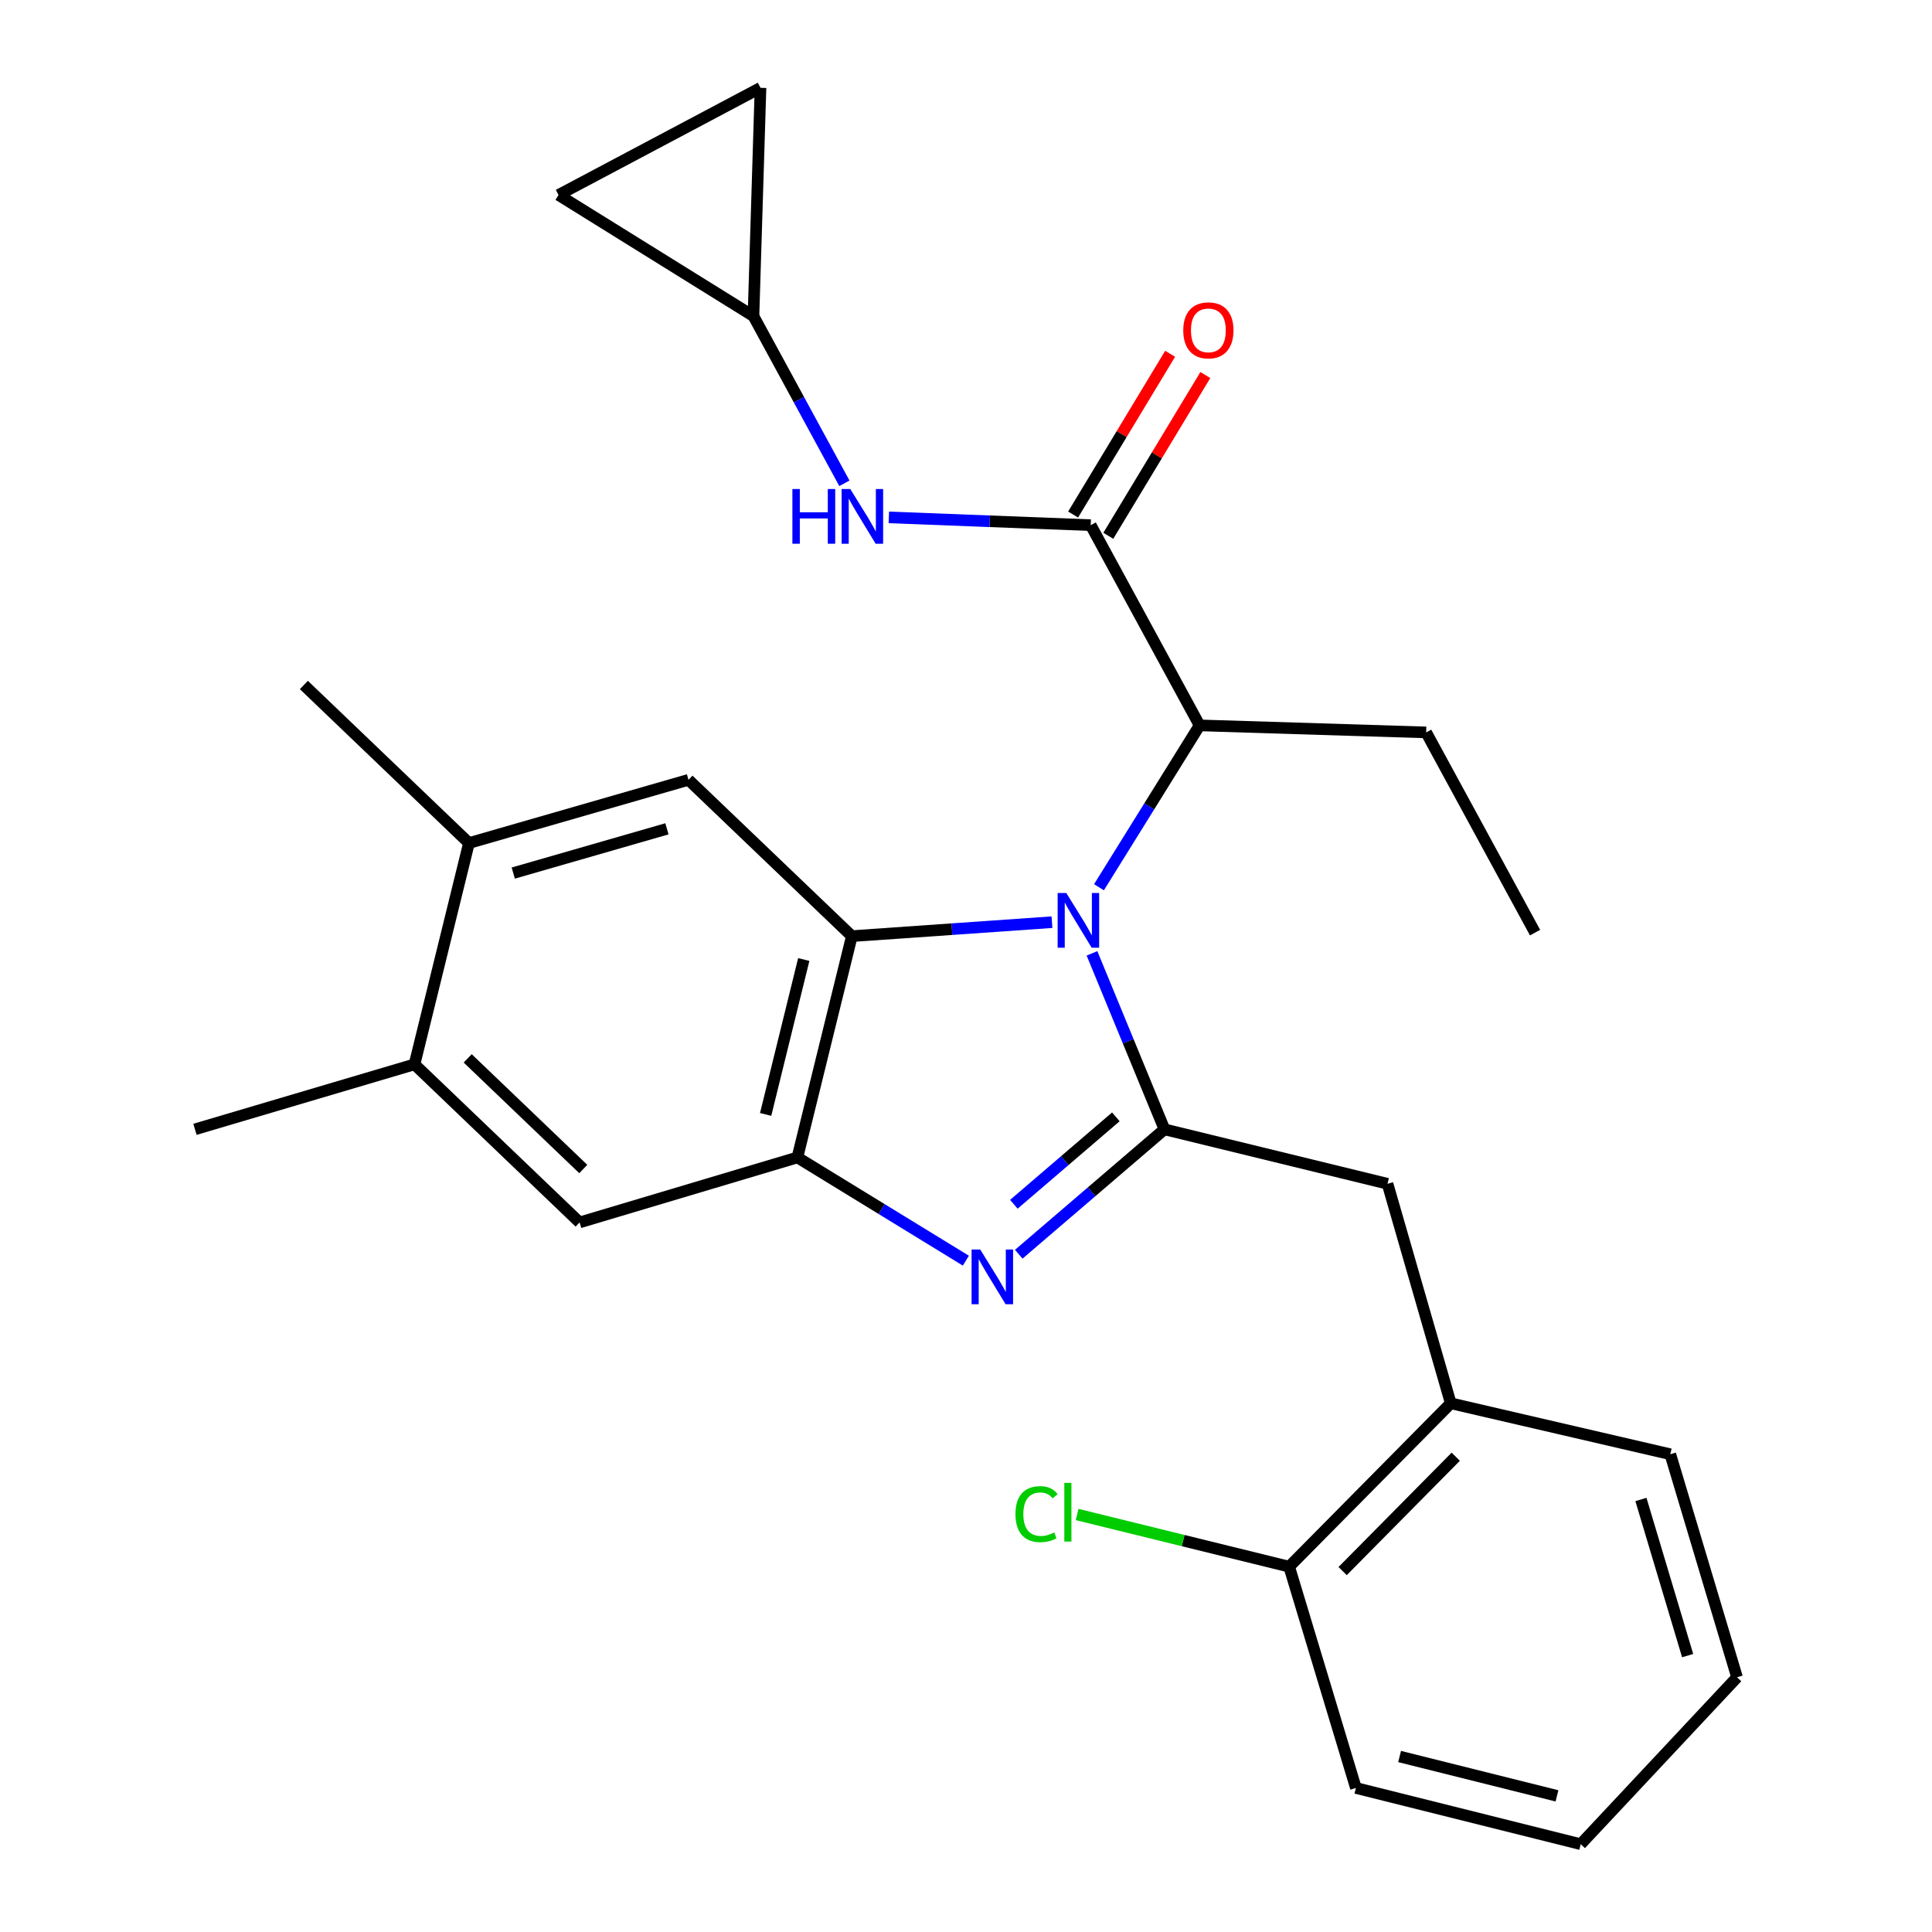 <?xml version='1.0' encoding='iso-8859-1'?>
<svg version='1.1' baseProfile='full'
              xmlns='http://www.w3.org/2000/svg'
                      xmlns:rdkit='http://www.rdkit.org/xml'
                      xmlns:xlink='http://www.w3.org/1999/xlink'
                  xml:space='preserve'
width='1000px' height='1000px' viewBox='0 0 1000 1000'>
<!-- END OF HEADER -->
<rect style='opacity:1.0;fill:#FFFFFF;stroke:none' width='1000' height='1000' x='0' y='0'> </rect>
<path class='bond-0' d='M 605.659,183.119 L 580.549,224.722' style='fill:none;fill-rule:evenodd;stroke:#FF0000;stroke-width:6px;stroke-linecap:butt;stroke-linejoin:miter;stroke-opacity:1' />
<path class='bond-0' d='M 580.549,224.722 L 555.439,266.325' style='fill:none;fill-rule:evenodd;stroke:#000000;stroke-width:6px;stroke-linecap:butt;stroke-linejoin:miter;stroke-opacity:1' />
<path class='bond-0' d='M 623.878,194.115 L 598.768,235.718' style='fill:none;fill-rule:evenodd;stroke:#FF0000;stroke-width:6px;stroke-linecap:butt;stroke-linejoin:miter;stroke-opacity:1' />
<path class='bond-0' d='M 598.768,235.718 L 573.658,277.321' style='fill:none;fill-rule:evenodd;stroke:#000000;stroke-width:6px;stroke-linecap:butt;stroke-linejoin:miter;stroke-opacity:1' />
<path class='bond-1' d='M 564.548,271.823 L 512.304,269.811' style='fill:none;fill-rule:evenodd;stroke:#000000;stroke-width:6px;stroke-linecap:butt;stroke-linejoin:miter;stroke-opacity:1' />
<path class='bond-1' d='M 512.304,269.811 L 460.06,267.799' style='fill:none;fill-rule:evenodd;stroke:#0000FF;stroke-width:6px;stroke-linecap:butt;stroke-linejoin:miter;stroke-opacity:1' />
<path class='bond-2' d='M 564.548,271.823 L 620.904,375.455' style='fill:none;fill-rule:evenodd;stroke:#000000;stroke-width:6px;stroke-linecap:butt;stroke-linejoin:miter;stroke-opacity:1' />
<path class='bond-3' d='M 389.996,163.639 L 413.527,206.901' style='fill:none;fill-rule:evenodd;stroke:#000000;stroke-width:6px;stroke-linecap:butt;stroke-linejoin:miter;stroke-opacity:1' />
<path class='bond-3' d='M 413.527,206.901 L 437.057,250.162' style='fill:none;fill-rule:evenodd;stroke:#0000FF;stroke-width:6px;stroke-linecap:butt;stroke-linejoin:miter;stroke-opacity:1' />
<path class='bond-4' d='M 389.996,163.639 L 289.095,100.912' style='fill:none;fill-rule:evenodd;stroke:#000000;stroke-width:6px;stroke-linecap:butt;stroke-linejoin:miter;stroke-opacity:1' />
<path class='bond-5' d='M 389.996,163.639 L 393.637,45.455' style='fill:none;fill-rule:evenodd;stroke:#000000;stroke-width:6px;stroke-linecap:butt;stroke-linejoin:miter;stroke-opacity:1' />
<path class='bond-6' d='M 289.095,100.912 L 393.637,45.455' style='fill:none;fill-rule:evenodd;stroke:#000000;stroke-width:6px;stroke-linecap:butt;stroke-linejoin:miter;stroke-opacity:1' />
<path class='bond-7' d='M 356.362,403.639 L 242.729,436.362' style='fill:none;fill-rule:evenodd;stroke:#000000;stroke-width:6px;stroke-linecap:butt;stroke-linejoin:miter;stroke-opacity:1' />
<path class='bond-7' d='M 345.206,428.996 L 265.663,451.902' style='fill:none;fill-rule:evenodd;stroke:#000000;stroke-width:6px;stroke-linecap:butt;stroke-linejoin:miter;stroke-opacity:1' />
<path class='bond-8' d='M 356.362,403.639 L 440.913,484.549' style='fill:none;fill-rule:evenodd;stroke:#000000;stroke-width:6px;stroke-linecap:butt;stroke-linejoin:miter;stroke-opacity:1' />
<path class='bond-9' d='M 242.729,436.362 L 157.279,354.542' style='fill:none;fill-rule:evenodd;stroke:#000000;stroke-width:6px;stroke-linecap:butt;stroke-linejoin:miter;stroke-opacity:1' />
<path class='bond-10' d='M 242.729,436.362 L 214.545,550.906' style='fill:none;fill-rule:evenodd;stroke:#000000;stroke-width:6px;stroke-linecap:butt;stroke-linejoin:miter;stroke-opacity:1' />
<path class='bond-11' d='M 214.545,550.906 L 300.007,632.726' style='fill:none;fill-rule:evenodd;stroke:#000000;stroke-width:6px;stroke-linecap:butt;stroke-linejoin:miter;stroke-opacity:1' />
<path class='bond-11' d='M 242.08,547.808 L 301.903,605.082' style='fill:none;fill-rule:evenodd;stroke:#000000;stroke-width:6px;stroke-linecap:butt;stroke-linejoin:miter;stroke-opacity:1' />
<path class='bond-12' d='M 214.545,550.906 L 100.912,584.539' style='fill:none;fill-rule:evenodd;stroke:#000000;stroke-width:6px;stroke-linecap:butt;stroke-linejoin:miter;stroke-opacity:1' />
<path class='bond-13' d='M 300.007,632.726 L 412.73,599.092' style='fill:none;fill-rule:evenodd;stroke:#000000;stroke-width:6px;stroke-linecap:butt;stroke-linejoin:miter;stroke-opacity:1' />
<path class='bond-14' d='M 544.498,477.322 L 492.706,480.935' style='fill:none;fill-rule:evenodd;stroke:#0000FF;stroke-width:6px;stroke-linecap:butt;stroke-linejoin:miter;stroke-opacity:1' />
<path class='bond-14' d='M 492.706,480.935 L 440.913,484.549' style='fill:none;fill-rule:evenodd;stroke:#000000;stroke-width:6px;stroke-linecap:butt;stroke-linejoin:miter;stroke-opacity:1' />
<path class='bond-15' d='M 565.212,493.452 L 583.967,538.996' style='fill:none;fill-rule:evenodd;stroke:#0000FF;stroke-width:6px;stroke-linecap:butt;stroke-linejoin:miter;stroke-opacity:1' />
<path class='bond-15' d='M 583.967,538.996 L 602.722,584.539' style='fill:none;fill-rule:evenodd;stroke:#000000;stroke-width:6px;stroke-linecap:butt;stroke-linejoin:miter;stroke-opacity:1' />
<path class='bond-16' d='M 568.825,459.237 L 594.864,417.346' style='fill:none;fill-rule:evenodd;stroke:#0000FF;stroke-width:6px;stroke-linecap:butt;stroke-linejoin:miter;stroke-opacity:1' />
<path class='bond-16' d='M 594.864,417.346 L 620.904,375.455' style='fill:none;fill-rule:evenodd;stroke:#000000;stroke-width:6px;stroke-linecap:butt;stroke-linejoin:miter;stroke-opacity:1' />
<path class='bond-17' d='M 440.913,484.549 L 412.73,599.092' style='fill:none;fill-rule:evenodd;stroke:#000000;stroke-width:6px;stroke-linecap:butt;stroke-linejoin:miter;stroke-opacity:1' />
<path class='bond-17' d='M 416.023,496.646 L 396.294,576.826' style='fill:none;fill-rule:evenodd;stroke:#000000;stroke-width:6px;stroke-linecap:butt;stroke-linejoin:miter;stroke-opacity:1' />
<path class='bond-18' d='M 412.73,599.092 L 456.331,625.805' style='fill:none;fill-rule:evenodd;stroke:#000000;stroke-width:6px;stroke-linecap:butt;stroke-linejoin:miter;stroke-opacity:1' />
<path class='bond-18' d='M 456.331,625.805 L 499.933,652.517' style='fill:none;fill-rule:evenodd;stroke:#0000FF;stroke-width:6px;stroke-linecap:butt;stroke-linejoin:miter;stroke-opacity:1' />
<path class='bond-19' d='M 527.304,649.188 L 565.013,616.864' style='fill:none;fill-rule:evenodd;stroke:#0000FF;stroke-width:6px;stroke-linecap:butt;stroke-linejoin:miter;stroke-opacity:1' />
<path class='bond-19' d='M 565.013,616.864 L 602.722,584.539' style='fill:none;fill-rule:evenodd;stroke:#000000;stroke-width:6px;stroke-linecap:butt;stroke-linejoin:miter;stroke-opacity:1' />
<path class='bond-19' d='M 524.768,623.335 L 551.164,600.708' style='fill:none;fill-rule:evenodd;stroke:#0000FF;stroke-width:6px;stroke-linecap:butt;stroke-linejoin:miter;stroke-opacity:1' />
<path class='bond-19' d='M 551.164,600.708 L 577.56,578.081' style='fill:none;fill-rule:evenodd;stroke:#000000;stroke-width:6px;stroke-linecap:butt;stroke-linejoin:miter;stroke-opacity:1' />
<path class='bond-20' d='M 602.722,584.539 L 718.176,612.723' style='fill:none;fill-rule:evenodd;stroke:#000000;stroke-width:6px;stroke-linecap:butt;stroke-linejoin:miter;stroke-opacity:1' />
<path class='bond-21' d='M 718.176,612.723 L 750.911,726.345' style='fill:none;fill-rule:evenodd;stroke:#000000;stroke-width:6px;stroke-linecap:butt;stroke-linejoin:miter;stroke-opacity:1' />
<path class='bond-22' d='M 620.904,375.455 L 738.179,379.096' style='fill:none;fill-rule:evenodd;stroke:#000000;stroke-width:6px;stroke-linecap:butt;stroke-linejoin:miter;stroke-opacity:1' />
<path class='bond-23' d='M 750.911,726.345 L 667.27,810.908' style='fill:none;fill-rule:evenodd;stroke:#000000;stroke-width:6px;stroke-linecap:butt;stroke-linejoin:miter;stroke-opacity:1' />
<path class='bond-23' d='M 753.494,753.993 L 694.945,813.188' style='fill:none;fill-rule:evenodd;stroke:#000000;stroke-width:6px;stroke-linecap:butt;stroke-linejoin:miter;stroke-opacity:1' />
<path class='bond-24' d='M 750.911,726.345 L 864.544,752.708' style='fill:none;fill-rule:evenodd;stroke:#000000;stroke-width:6px;stroke-linecap:butt;stroke-linejoin:miter;stroke-opacity:1' />
<path class='bond-25' d='M 667.27,810.908 L 612.393,797.405' style='fill:none;fill-rule:evenodd;stroke:#000000;stroke-width:6px;stroke-linecap:butt;stroke-linejoin:miter;stroke-opacity:1' />
<path class='bond-25' d='M 612.393,797.405 L 557.515,783.902' style='fill:none;fill-rule:evenodd;stroke:#00CC00;stroke-width:6px;stroke-linecap:butt;stroke-linejoin:miter;stroke-opacity:1' />
<path class='bond-26' d='M 667.27,810.908 L 701.814,925.451' style='fill:none;fill-rule:evenodd;stroke:#000000;stroke-width:6px;stroke-linecap:butt;stroke-linejoin:miter;stroke-opacity:1' />
<path class='bond-27' d='M 864.544,752.708 L 899.088,868.162' style='fill:none;fill-rule:evenodd;stroke:#000000;stroke-width:6px;stroke-linecap:butt;stroke-linejoin:miter;stroke-opacity:1' />
<path class='bond-27' d='M 849.339,776.126 L 873.52,856.943' style='fill:none;fill-rule:evenodd;stroke:#000000;stroke-width:6px;stroke-linecap:butt;stroke-linejoin:miter;stroke-opacity:1' />
<path class='bond-28' d='M 701.814,925.451 L 818.178,954.545' style='fill:none;fill-rule:evenodd;stroke:#000000;stroke-width:6px;stroke-linecap:butt;stroke-linejoin:miter;stroke-opacity:1' />
<path class='bond-28' d='M 724.43,909.171 L 805.885,929.537' style='fill:none;fill-rule:evenodd;stroke:#000000;stroke-width:6px;stroke-linecap:butt;stroke-linejoin:miter;stroke-opacity:1' />
<path class='bond-29' d='M 899.088,868.162 L 818.178,954.545' style='fill:none;fill-rule:evenodd;stroke:#000000;stroke-width:6px;stroke-linecap:butt;stroke-linejoin:miter;stroke-opacity:1' />
<path class='bond-30' d='M 738.179,379.096 L 794.546,482.728' style='fill:none;fill-rule:evenodd;stroke:#000000;stroke-width:6px;stroke-linecap:butt;stroke-linejoin:miter;stroke-opacity:1' />
<path  class='atom-0' d='M 612.455 170.99
Q 612.455 164.19, 615.815 160.39
Q 619.175 156.59, 625.455 156.59
Q 631.735 156.59, 635.095 160.39
Q 638.455 164.19, 638.455 170.99
Q 638.455 177.87, 635.055 181.79
Q 631.655 185.67, 625.455 185.67
Q 619.215 185.67, 615.815 181.79
Q 612.455 177.91, 612.455 170.99
M 625.455 182.47
Q 629.775 182.47, 632.095 179.59
Q 634.455 176.67, 634.455 170.99
Q 634.455 165.43, 632.095 162.63
Q 629.775 159.79, 625.455 159.79
Q 621.135 159.79, 618.775 162.59
Q 616.455 165.39, 616.455 170.99
Q 616.455 176.71, 618.775 179.59
Q 621.135 182.47, 625.455 182.47
' fill='#FF0000'/>
<path  class='atom-3' d='M 410.143 253.111
L 413.983 253.111
L 413.983 265.151
L 428.463 265.151
L 428.463 253.111
L 432.303 253.111
L 432.303 281.431
L 428.463 281.431
L 428.463 268.351
L 413.983 268.351
L 413.983 281.431
L 410.143 281.431
L 410.143 253.111
' fill='#0000FF'/>
<path  class='atom-3' d='M 440.103 253.111
L 449.383 268.111
Q 450.303 269.591, 451.783 272.271
Q 453.263 274.951, 453.343 275.111
L 453.343 253.111
L 457.103 253.111
L 457.103 281.431
L 453.223 281.431
L 443.263 265.031
Q 442.103 263.111, 440.863 260.911
Q 439.663 258.711, 439.303 258.031
L 439.303 281.431
L 435.623 281.431
L 435.623 253.111
L 440.103 253.111
' fill='#0000FF'/>
<path  class='atom-9' d='M 551.916 462.208
L 561.196 477.208
Q 562.116 478.688, 563.596 481.368
Q 565.076 484.048, 565.156 484.208
L 565.156 462.208
L 568.916 462.208
L 568.916 490.528
L 565.036 490.528
L 555.076 474.128
Q 553.916 472.208, 552.676 470.008
Q 551.476 467.808, 551.116 467.128
L 551.116 490.528
L 547.436 490.528
L 547.436 462.208
L 551.916 462.208
' fill='#0000FF'/>
<path  class='atom-12' d='M 507.371 646.75
L 516.651 661.75
Q 517.571 663.23, 519.051 665.91
Q 520.531 668.59, 520.611 668.75
L 520.611 646.75
L 524.371 646.75
L 524.371 675.07
L 520.491 675.07
L 510.531 658.67
Q 509.371 656.75, 508.131 654.55
Q 506.931 652.35, 506.571 651.67
L 506.571 675.07
L 502.891 675.07
L 502.891 646.75
L 507.371 646.75
' fill='#0000FF'/>
<path  class='atom-18' d='M 525.606 783.704
Q 525.606 776.664, 528.886 772.984
Q 532.206 769.264, 538.486 769.264
Q 544.326 769.264, 547.446 773.384
L 544.806 775.544
Q 542.526 772.544, 538.486 772.544
Q 534.206 772.544, 531.926 775.424
Q 529.686 778.264, 529.686 783.704
Q 529.686 789.304, 532.006 792.184
Q 534.366 795.064, 538.926 795.064
Q 542.046 795.064, 545.686 793.184
L 546.806 796.184
Q 545.326 797.144, 543.086 797.704
Q 540.846 798.264, 538.366 798.264
Q 532.206 798.264, 528.886 794.504
Q 525.606 790.744, 525.606 783.704
' fill='#00CC00'/>
<path  class='atom-18' d='M 550.886 767.544
L 554.566 767.544
L 554.566 797.904
L 550.886 797.904
L 550.886 767.544
' fill='#00CC00'/>
</svg>
